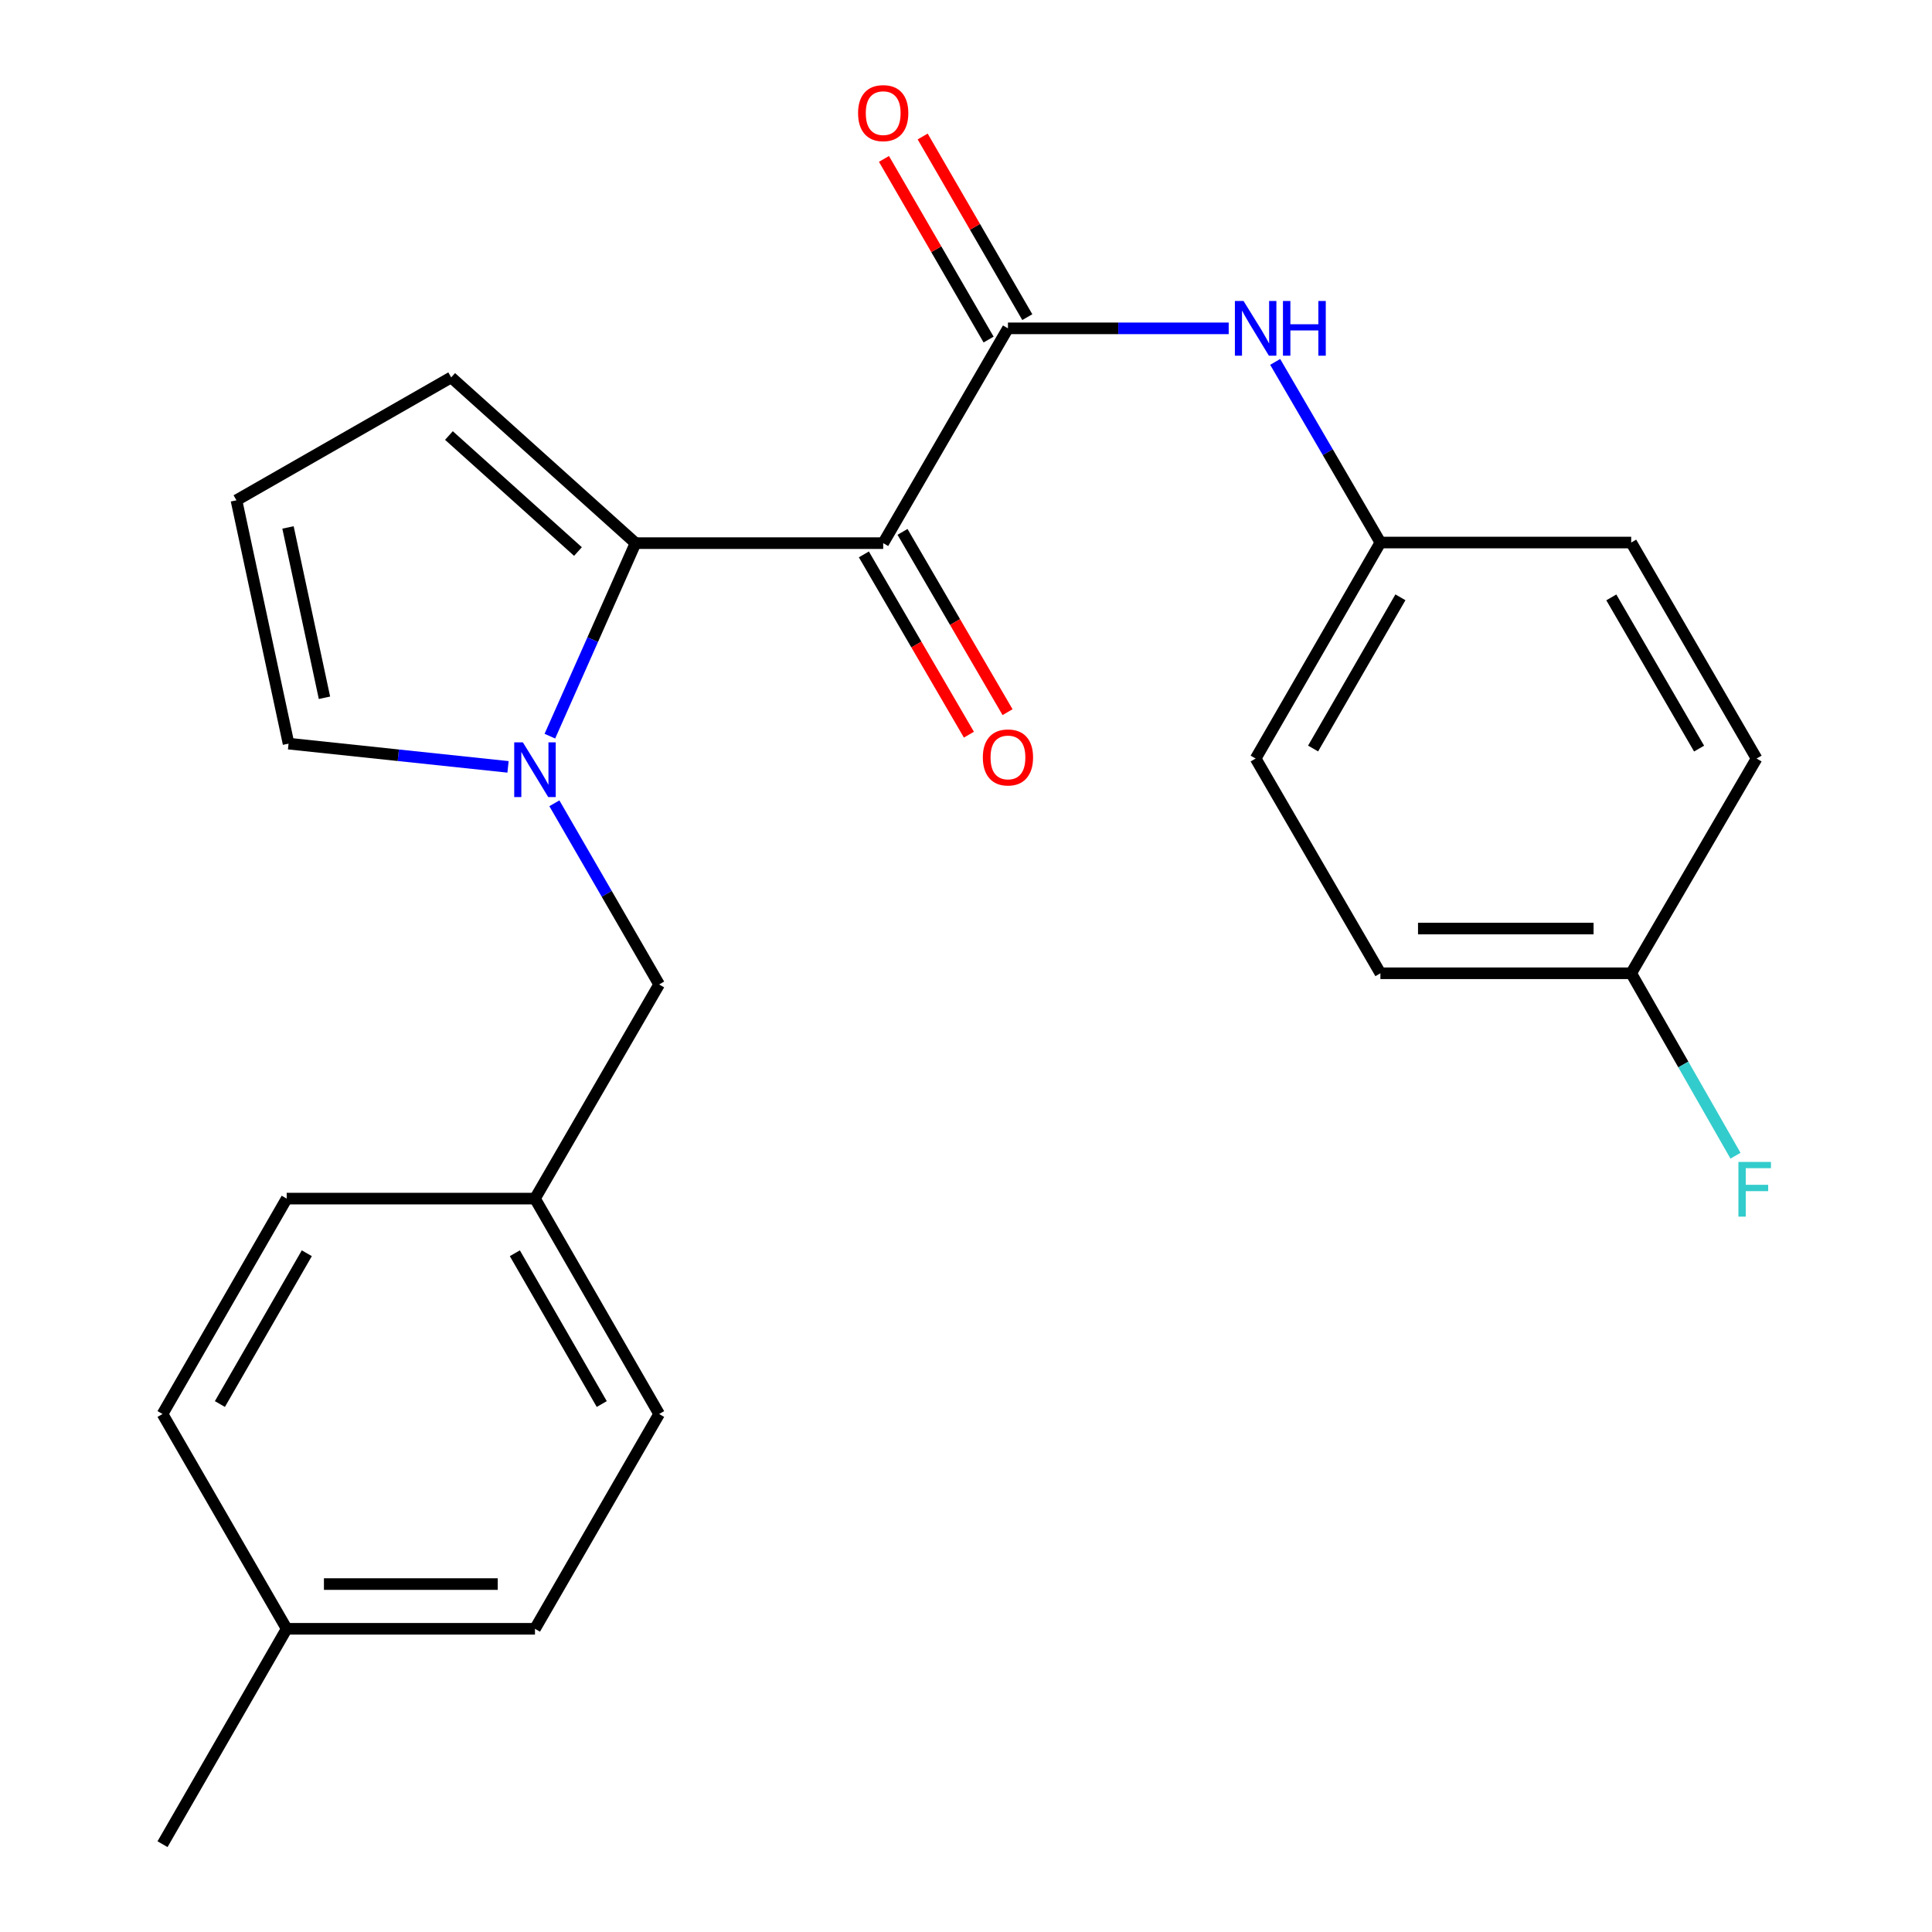 <?xml version='1.0' encoding='iso-8859-1'?>
<svg version='1.1' baseProfile='full'
              xmlns='http://www.w3.org/2000/svg'
                      xmlns:rdkit='http://www.rdkit.org/xml'
                      xmlns:xlink='http://www.w3.org/1999/xlink'
                  xml:space='preserve'
width='1000px' height='1000px' viewBox='0 0 1000 1000'>
<!-- END OF HEADER -->
<rect style='opacity:1.0;fill:#FFFFFF;stroke:none' width='1000' height='1000' x='0' y='0'> </rect>
<path class='bond-0' d='M 457.139,281.126 L 328.95,281.126' style='fill:none;fill-rule:evenodd;stroke:#000000;stroke-width:6px;stroke-linecap:butt;stroke-linejoin:miter;stroke-opacity:1' />
<path class='bond-2' d='M 457.139,281.126 L 521.716,169.952' style='fill:none;fill-rule:evenodd;stroke:#000000;stroke-width:6px;stroke-linecap:butt;stroke-linejoin:miter;stroke-opacity:1' />
<path class='bond-7' d='M 447.138,286.953 L 474.32,333.609' style='fill:none;fill-rule:evenodd;stroke:#000000;stroke-width:6px;stroke-linecap:butt;stroke-linejoin:miter;stroke-opacity:1' />
<path class='bond-7' d='M 474.32,333.609 L 501.503,380.265' style='fill:none;fill-rule:evenodd;stroke:#FF0000;stroke-width:6px;stroke-linecap:butt;stroke-linejoin:miter;stroke-opacity:1' />
<path class='bond-7' d='M 467.141,275.299 L 494.323,321.955' style='fill:none;fill-rule:evenodd;stroke:#000000;stroke-width:6px;stroke-linecap:butt;stroke-linejoin:miter;stroke-opacity:1' />
<path class='bond-7' d='M 494.323,321.955 L 521.506,368.611' style='fill:none;fill-rule:evenodd;stroke:#FF0000;stroke-width:6px;stroke-linecap:butt;stroke-linejoin:miter;stroke-opacity:1' />
<path class='bond-1' d='M 328.95,281.126 L 306.779,331.083' style='fill:none;fill-rule:evenodd;stroke:#000000;stroke-width:6px;stroke-linecap:butt;stroke-linejoin:miter;stroke-opacity:1' />
<path class='bond-1' d='M 306.779,331.083 L 284.608,381.04' style='fill:none;fill-rule:evenodd;stroke:#0000FF;stroke-width:6px;stroke-linecap:butt;stroke-linejoin:miter;stroke-opacity:1' />
<path class='bond-6' d='M 328.95,281.126 L 233.532,195.34' style='fill:none;fill-rule:evenodd;stroke:#000000;stroke-width:6px;stroke-linecap:butt;stroke-linejoin:miter;stroke-opacity:1' />
<path class='bond-6' d='M 299.16,285.474 L 232.367,225.424' style='fill:none;fill-rule:evenodd;stroke:#000000;stroke-width:6px;stroke-linecap:butt;stroke-linejoin:miter;stroke-opacity:1' />
<path class='bond-4' d='M 262.954,396.932 L 206.154,390.918' style='fill:none;fill-rule:evenodd;stroke:#0000FF;stroke-width:6px;stroke-linecap:butt;stroke-linejoin:miter;stroke-opacity:1' />
<path class='bond-4' d='M 206.154,390.918 L 149.355,384.904' style='fill:none;fill-rule:evenodd;stroke:#000000;stroke-width:6px;stroke-linecap:butt;stroke-linejoin:miter;stroke-opacity:1' />
<path class='bond-5' d='M 286.944,415.778 L 314.056,462.667' style='fill:none;fill-rule:evenodd;stroke:#0000FF;stroke-width:6px;stroke-linecap:butt;stroke-linejoin:miter;stroke-opacity:1' />
<path class='bond-5' d='M 314.056,462.667 L 341.169,509.556' style='fill:none;fill-rule:evenodd;stroke:#000000;stroke-width:6px;stroke-linecap:butt;stroke-linejoin:miter;stroke-opacity:1' />
<path class='bond-3' d='M 521.716,169.952 L 578.845,169.952' style='fill:none;fill-rule:evenodd;stroke:#000000;stroke-width:6px;stroke-linecap:butt;stroke-linejoin:miter;stroke-opacity:1' />
<path class='bond-3' d='M 578.845,169.952 L 635.973,169.952' style='fill:none;fill-rule:evenodd;stroke:#0000FF;stroke-width:6px;stroke-linecap:butt;stroke-linejoin:miter;stroke-opacity:1' />
<path class='bond-9' d='M 531.732,164.15 L 504.652,117.4' style='fill:none;fill-rule:evenodd;stroke:#000000;stroke-width:6px;stroke-linecap:butt;stroke-linejoin:miter;stroke-opacity:1' />
<path class='bond-9' d='M 504.652,117.4 L 477.571,70.649' style='fill:none;fill-rule:evenodd;stroke:#FF0000;stroke-width:6px;stroke-linecap:butt;stroke-linejoin:miter;stroke-opacity:1' />
<path class='bond-9' d='M 511.7,175.754 L 484.619,129.004' style='fill:none;fill-rule:evenodd;stroke:#000000;stroke-width:6px;stroke-linecap:butt;stroke-linejoin:miter;stroke-opacity:1' />
<path class='bond-9' d='M 484.619,129.004 L 457.539,82.253' style='fill:none;fill-rule:evenodd;stroke:#FF0000;stroke-width:6px;stroke-linecap:butt;stroke-linejoin:miter;stroke-opacity:1' />
<path class='bond-10' d='M 660.034,187.32 L 687.265,234.068' style='fill:none;fill-rule:evenodd;stroke:#0000FF;stroke-width:6px;stroke-linecap:butt;stroke-linejoin:miter;stroke-opacity:1' />
<path class='bond-10' d='M 687.265,234.068 L 714.495,280.817' style='fill:none;fill-rule:evenodd;stroke:#000000;stroke-width:6px;stroke-linecap:butt;stroke-linejoin:miter;stroke-opacity:1' />
<path class='bond-24' d='M 149.355,384.904 L 122.384,258.953' style='fill:none;fill-rule:evenodd;stroke:#000000;stroke-width:6px;stroke-linecap:butt;stroke-linejoin:miter;stroke-opacity:1' />
<path class='bond-24' d='M 167.946,361.164 L 149.067,272.998' style='fill:none;fill-rule:evenodd;stroke:#000000;stroke-width:6px;stroke-linecap:butt;stroke-linejoin:miter;stroke-opacity:1' />
<path class='bond-11' d='M 341.169,509.556 L 276.9,620.395' style='fill:none;fill-rule:evenodd;stroke:#000000;stroke-width:6px;stroke-linecap:butt;stroke-linejoin:miter;stroke-opacity:1' />
<path class='bond-8' d='M 233.532,195.34 L 122.384,258.953' style='fill:none;fill-rule:evenodd;stroke:#000000;stroke-width:6px;stroke-linecap:butt;stroke-linejoin:miter;stroke-opacity:1' />
<path class='bond-15' d='M 714.495,280.817 L 844.304,280.817' style='fill:none;fill-rule:evenodd;stroke:#000000;stroke-width:6px;stroke-linecap:butt;stroke-linejoin:miter;stroke-opacity:1' />
<path class='bond-16' d='M 714.495,280.817 L 649.918,392.621' style='fill:none;fill-rule:evenodd;stroke:#000000;stroke-width:6px;stroke-linecap:butt;stroke-linejoin:miter;stroke-opacity:1' />
<path class='bond-16' d='M 724.855,309.166 L 679.651,387.429' style='fill:none;fill-rule:evenodd;stroke:#000000;stroke-width:6px;stroke-linecap:butt;stroke-linejoin:miter;stroke-opacity:1' />
<path class='bond-17' d='M 276.9,620.395 L 148.39,620.395' style='fill:none;fill-rule:evenodd;stroke:#000000;stroke-width:6px;stroke-linecap:butt;stroke-linejoin:miter;stroke-opacity:1' />
<path class='bond-18' d='M 276.9,620.395 L 341.169,731.89' style='fill:none;fill-rule:evenodd;stroke:#000000;stroke-width:6px;stroke-linecap:butt;stroke-linejoin:miter;stroke-opacity:1' />
<path class='bond-18' d='M 266.484,648.68 L 311.471,726.727' style='fill:none;fill-rule:evenodd;stroke:#000000;stroke-width:6px;stroke-linecap:butt;stroke-linejoin:miter;stroke-opacity:1' />
<path class='bond-12' d='M 844.304,503.768 L 714.495,503.768' style='fill:none;fill-rule:evenodd;stroke:#000000;stroke-width:6px;stroke-linecap:butt;stroke-linejoin:miter;stroke-opacity:1' />
<path class='bond-12' d='M 824.833,480.618 L 733.966,480.618' style='fill:none;fill-rule:evenodd;stroke:#000000;stroke-width:6px;stroke-linecap:butt;stroke-linejoin:miter;stroke-opacity:1' />
<path class='bond-14' d='M 844.304,503.768 L 871.297,550.98' style='fill:none;fill-rule:evenodd;stroke:#000000;stroke-width:6px;stroke-linecap:butt;stroke-linejoin:miter;stroke-opacity:1' />
<path class='bond-14' d='M 871.297,550.98 L 898.289,598.192' style='fill:none;fill-rule:evenodd;stroke:#33CCCC;stroke-width:6px;stroke-linecap:butt;stroke-linejoin:miter;stroke-opacity:1' />
<path class='bond-25' d='M 844.304,503.768 L 909.203,392.621' style='fill:none;fill-rule:evenodd;stroke:#000000;stroke-width:6px;stroke-linecap:butt;stroke-linejoin:miter;stroke-opacity:1' />
<path class='bond-13' d='M 148.39,843.063 L 276.9,843.063' style='fill:none;fill-rule:evenodd;stroke:#000000;stroke-width:6px;stroke-linecap:butt;stroke-linejoin:miter;stroke-opacity:1' />
<path class='bond-13' d='M 167.667,819.913 L 257.624,819.913' style='fill:none;fill-rule:evenodd;stroke:#000000;stroke-width:6px;stroke-linecap:butt;stroke-linejoin:miter;stroke-opacity:1' />
<path class='bond-23' d='M 148.39,843.063 L 84.122,954.545' style='fill:none;fill-rule:evenodd;stroke:#000000;stroke-width:6px;stroke-linecap:butt;stroke-linejoin:miter;stroke-opacity:1' />
<path class='bond-26' d='M 148.39,843.063 L 84.122,731.89' style='fill:none;fill-rule:evenodd;stroke:#000000;stroke-width:6px;stroke-linecap:butt;stroke-linejoin:miter;stroke-opacity:1' />
<path class='bond-19' d='M 844.304,280.817 L 909.203,392.621' style='fill:none;fill-rule:evenodd;stroke:#000000;stroke-width:6px;stroke-linecap:butt;stroke-linejoin:miter;stroke-opacity:1' />
<path class='bond-19' d='M 834.017,309.209 L 879.446,387.472' style='fill:none;fill-rule:evenodd;stroke:#000000;stroke-width:6px;stroke-linecap:butt;stroke-linejoin:miter;stroke-opacity:1' />
<path class='bond-20' d='M 649.918,392.621 L 714.495,503.768' style='fill:none;fill-rule:evenodd;stroke:#000000;stroke-width:6px;stroke-linecap:butt;stroke-linejoin:miter;stroke-opacity:1' />
<path class='bond-21' d='M 148.39,620.395 L 84.122,731.89' style='fill:none;fill-rule:evenodd;stroke:#000000;stroke-width:6px;stroke-linecap:butt;stroke-linejoin:miter;stroke-opacity:1' />
<path class='bond-21' d='M 158.807,648.68 L 113.819,726.727' style='fill:none;fill-rule:evenodd;stroke:#000000;stroke-width:6px;stroke-linecap:butt;stroke-linejoin:miter;stroke-opacity:1' />
<path class='bond-22' d='M 341.169,731.89 L 276.9,843.063' style='fill:none;fill-rule:evenodd;stroke:#000000;stroke-width:6px;stroke-linecap:butt;stroke-linejoin:miter;stroke-opacity:1' />
<path  class='atom-2' d='M 270.64 384.248
L 279.92 399.248
Q 280.84 400.728, 282.32 403.408
Q 283.8 406.088, 283.88 406.248
L 283.88 384.248
L 287.64 384.248
L 287.64 412.568
L 283.76 412.568
L 273.8 396.168
Q 272.64 394.248, 271.4 392.048
Q 270.2 389.848, 269.84 389.168
L 269.84 412.568
L 266.16 412.568
L 266.16 384.248
L 270.64 384.248
' fill='#0000FF'/>
<path  class='atom-4' d='M 643.658 155.792
L 652.938 170.792
Q 653.858 172.272, 655.338 174.952
Q 656.818 177.632, 656.898 177.792
L 656.898 155.792
L 660.658 155.792
L 660.658 184.112
L 656.778 184.112
L 646.818 167.712
Q 645.658 165.792, 644.418 163.592
Q 643.218 161.392, 642.858 160.712
L 642.858 184.112
L 639.178 184.112
L 639.178 155.792
L 643.658 155.792
' fill='#0000FF'/>
<path  class='atom-4' d='M 664.058 155.792
L 667.898 155.792
L 667.898 167.832
L 682.378 167.832
L 682.378 155.792
L 686.218 155.792
L 686.218 184.112
L 682.378 184.112
L 682.378 171.032
L 667.898 171.032
L 667.898 184.112
L 664.058 184.112
L 664.058 155.792
' fill='#0000FF'/>
<path  class='atom-8' d='M 508.716 392.045
Q 508.716 385.245, 512.076 381.445
Q 515.436 377.645, 521.716 377.645
Q 527.996 377.645, 531.356 381.445
Q 534.716 385.245, 534.716 392.045
Q 534.716 398.925, 531.316 402.845
Q 527.916 406.725, 521.716 406.725
Q 515.476 406.725, 512.076 402.845
Q 508.716 398.965, 508.716 392.045
M 521.716 403.525
Q 526.036 403.525, 528.356 400.645
Q 530.716 397.725, 530.716 392.045
Q 530.716 386.485, 528.356 383.685
Q 526.036 380.845, 521.716 380.845
Q 517.396 380.845, 515.036 383.645
Q 512.716 386.445, 512.716 392.045
Q 512.716 397.765, 515.036 400.645
Q 517.396 403.525, 521.716 403.525
' fill='#FF0000'/>
<path  class='atom-10' d='M 444.139 58.55
Q 444.139 51.75, 447.499 47.95
Q 450.859 44.15, 457.139 44.15
Q 463.419 44.15, 466.779 47.95
Q 470.139 51.75, 470.139 58.55
Q 470.139 65.43, 466.739 69.35
Q 463.339 73.23, 457.139 73.23
Q 450.899 73.23, 447.499 69.35
Q 444.139 65.47, 444.139 58.55
M 457.139 70.03
Q 461.459 70.03, 463.779 67.15
Q 466.139 64.23, 466.139 58.55
Q 466.139 52.99, 463.779 50.19
Q 461.459 47.35, 457.139 47.35
Q 452.819 47.35, 450.459 50.15
Q 448.139 52.95, 448.139 58.55
Q 448.139 64.27, 450.459 67.15
Q 452.819 70.03, 457.139 70.03
' fill='#FF0000'/>
<path  class='atom-15' d='M 899.805 601.412
L 916.645 601.412
L 916.645 604.652
L 903.605 604.652
L 903.605 613.252
L 915.205 613.252
L 915.205 616.532
L 903.605 616.532
L 903.605 629.732
L 899.805 629.732
L 899.805 601.412
' fill='#33CCCC'/>
</svg>
